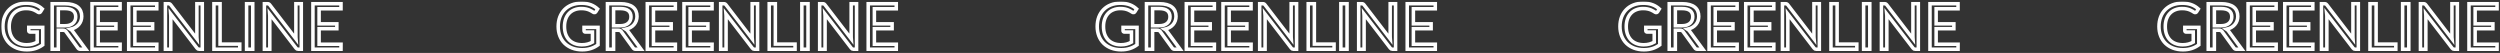 <?xml version="1.0" encoding="UTF-8"?> <svg xmlns="http://www.w3.org/2000/svg" width="1416" height="30" viewBox="0 0 1416 30" fill="none"><rect x="0" y="0" width="1416" height="30" fill="#333333" stroke="none"/> <mask id="path-1-outside-1_92_361" maskUnits="userSpaceOnUse" x="0.655" y="0.815" width="1415" height="29" fill="black"> <rect fill="white" x="0.655" y="0.815" width="1415" height="29"></rect> <path d="M24.209 25.395C22.913 26.331 21.527 27.033 20.051 27.501C18.587 27.957 16.979 28.185 15.227 28.185C13.151 28.185 11.279 27.867 9.611 27.231C7.943 26.583 6.515 25.683 5.327 24.531C4.151 23.367 3.245 21.975 2.609 20.355C1.973 18.735 1.655 16.953 1.655 15.009C1.655 13.041 1.961 11.247 2.573 9.627C3.197 8.007 4.079 6.621 5.219 5.469C6.359 4.305 7.745 3.405 9.377 2.769C11.009 2.133 12.833 1.815 14.849 1.815C15.869 1.815 16.817 1.893 17.693 2.049C18.569 2.193 19.379 2.409 20.123 2.697C20.867 2.973 21.557 3.315 22.193 3.723C22.829 4.119 23.423 4.569 23.975 5.073L22.985 6.657C22.829 6.897 22.625 7.053 22.373 7.125C22.133 7.185 21.863 7.125 21.563 6.945C21.275 6.777 20.945 6.573 20.573 6.333C20.201 6.093 19.745 5.865 19.205 5.649C18.677 5.421 18.047 5.229 17.315 5.073C16.595 4.917 15.737 4.839 14.741 4.839C13.289 4.839 11.975 5.079 10.799 5.559C9.623 6.027 8.621 6.705 7.793 7.593C6.965 8.469 6.329 9.537 5.885 10.797C5.441 12.045 5.219 13.449 5.219 15.009C5.219 16.629 5.447 18.081 5.903 19.365C6.371 20.637 7.031 21.723 7.883 22.623C8.747 23.511 9.791 24.189 11.015 24.657C12.239 25.125 13.613 25.359 15.137 25.359C15.737 25.359 16.295 25.323 16.811 25.251C17.339 25.179 17.843 25.083 18.323 24.963C18.803 24.831 19.265 24.675 19.709 24.495C20.153 24.303 20.603 24.087 21.059 23.847V18.159H17.045C16.817 18.159 16.631 18.093 16.487 17.961C16.355 17.829 16.289 17.667 16.289 17.475V15.495H24.209V25.395ZM33.028 17.133V27.897H29.554V2.103H36.844C38.476 2.103 39.886 2.271 41.074 2.607C42.262 2.931 43.24 3.405 44.008 4.029C44.788 4.653 45.364 5.409 45.736 6.297C46.108 7.173 46.294 8.157 46.294 9.249C46.294 10.161 46.15 11.013 45.862 11.805C45.574 12.597 45.154 13.311 44.602 13.947C44.062 14.571 43.396 15.111 42.604 15.567C41.824 16.011 40.936 16.341 39.94 16.557C40.396 16.845 40.78 17.211 41.092 17.655L48.616 27.897H45.52C44.884 27.897 44.416 27.651 44.116 27.159L37.42 17.943C37.216 17.655 36.994 17.451 36.754 17.331C36.526 17.199 36.166 17.133 35.674 17.133H33.028ZM33.028 14.595H36.7C37.708 14.595 38.596 14.475 39.364 14.235C40.144 13.983 40.792 13.635 41.308 13.191C41.836 12.735 42.232 12.195 42.496 11.571C42.76 10.947 42.892 10.257 42.892 9.501C42.892 7.965 42.388 6.807 41.38 6.027C40.372 5.247 38.86 4.857 36.844 4.857H33.028V14.595ZM68.018 2.103V4.947H55.616V13.515H65.66V16.251H55.616V25.053H68.036L68.018 27.897H52.124V2.103H68.018ZM88.796 2.103V4.947H76.394V13.515H86.438V16.251H76.394V25.053H88.814L88.796 27.897H72.902V2.103H88.796ZM95.479 2.103C95.635 2.103 95.767 2.115 95.875 2.139C95.983 2.151 96.079 2.181 96.163 2.229C96.247 2.265 96.331 2.325 96.415 2.409C96.499 2.481 96.589 2.577 96.685 2.697L111.607 22.119C111.583 21.807 111.559 21.507 111.535 21.219C111.523 20.919 111.517 20.637 111.517 20.373V2.103H114.577V27.897H112.831C112.555 27.897 112.321 27.849 112.129 27.753C111.949 27.657 111.769 27.495 111.589 27.267L96.667 7.845C96.691 8.145 96.709 8.439 96.721 8.727C96.733 9.015 96.739 9.279 96.739 9.519V27.897H93.679V2.103H95.479ZM124.645 24.963H135.805V27.897H121.171V2.103H124.645V24.963ZM143.155 27.897H139.663V2.103H143.155V27.897ZM151.553 2.103C151.709 2.103 151.841 2.115 151.949 2.139C152.057 2.151 152.153 2.181 152.237 2.229C152.321 2.265 152.405 2.325 152.489 2.409C152.573 2.481 152.663 2.577 152.759 2.697L167.681 22.119C167.657 21.807 167.633 21.507 167.609 21.219C167.597 20.919 167.591 20.637 167.591 20.373V2.103H170.651V27.897H168.905C168.629 27.897 168.395 27.849 168.203 27.753C168.023 27.657 167.843 27.495 167.663 27.267L152.741 7.845C152.765 8.145 152.783 8.439 152.795 8.727C152.807 9.015 152.813 9.279 152.813 9.519V27.897H149.753V2.103H151.553ZM193.139 2.103V4.947H180.737V13.515H190.781V16.251H180.737V25.053H193.157L193.139 27.897H177.245V2.103H193.139ZM338.717 25.395C337.421 26.331 336.035 27.033 334.559 27.501C333.095 27.957 331.487 28.185 329.735 28.185C327.659 28.185 325.787 27.867 324.119 27.231C322.451 26.583 321.023 25.683 319.835 24.531C318.659 23.367 317.753 21.975 317.117 20.355C316.481 18.735 316.163 16.953 316.163 15.009C316.163 13.041 316.469 11.247 317.081 9.627C317.705 8.007 318.587 6.621 319.727 5.469C320.867 4.305 322.253 3.405 323.885 2.769C325.517 2.133 327.341 1.815 329.357 1.815C330.377 1.815 331.325 1.893 332.201 2.049C333.077 2.193 333.887 2.409 334.631 2.697C335.375 2.973 336.065 3.315 336.701 3.723C337.337 4.119 337.931 4.569 338.483 5.073L337.493 6.657C337.337 6.897 337.133 7.053 336.881 7.125C336.641 7.185 336.371 7.125 336.071 6.945C335.783 6.777 335.453 6.573 335.081 6.333C334.709 6.093 334.253 5.865 333.713 5.649C333.185 5.421 332.555 5.229 331.823 5.073C331.103 4.917 330.245 4.839 329.249 4.839C327.797 4.839 326.483 5.079 325.307 5.559C324.131 6.027 323.129 6.705 322.301 7.593C321.473 8.469 320.837 9.537 320.393 10.797C319.949 12.045 319.727 13.449 319.727 15.009C319.727 16.629 319.955 18.081 320.411 19.365C320.879 20.637 321.539 21.723 322.391 22.623C323.255 23.511 324.299 24.189 325.523 24.657C326.747 25.125 328.121 25.359 329.645 25.359C330.245 25.359 330.803 25.323 331.319 25.251C331.847 25.179 332.351 25.083 332.831 24.963C333.311 24.831 333.773 24.675 334.217 24.495C334.661 24.303 335.111 24.087 335.567 23.847V18.159H331.553C331.325 18.159 331.139 18.093 330.995 17.961C330.863 17.829 330.797 17.667 330.797 17.475V15.495H338.717V25.395ZM347.536 17.133V27.897H344.062V2.103H351.352C352.984 2.103 354.394 2.271 355.582 2.607C356.77 2.931 357.748 3.405 358.516 4.029C359.296 4.653 359.872 5.409 360.244 6.297C360.616 7.173 360.802 8.157 360.802 9.249C360.802 10.161 360.658 11.013 360.37 11.805C360.082 12.597 359.662 13.311 359.11 13.947C358.57 14.571 357.904 15.111 357.112 15.567C356.332 16.011 355.444 16.341 354.448 16.557C354.904 16.845 355.288 17.211 355.6 17.655L363.124 27.897H360.028C359.392 27.897 358.924 27.651 358.624 27.159L351.928 17.943C351.724 17.655 351.502 17.451 351.262 17.331C351.034 17.199 350.674 17.133 350.182 17.133H347.536ZM347.536 14.595H351.208C352.216 14.595 353.104 14.475 353.872 14.235C354.652 13.983 355.3 13.635 355.816 13.191C356.344 12.735 356.74 12.195 357.004 11.571C357.268 10.947 357.4 10.257 357.4 9.501C357.4 7.965 356.896 6.807 355.888 6.027C354.88 5.247 353.368 4.857 351.352 4.857H347.536V14.595ZM382.526 2.103V4.947H370.124V13.515H380.168V16.251H370.124V25.053H382.544L382.526 27.897H366.632V2.103H382.526ZM403.303 2.103V4.947H390.901V13.515H400.945V16.251H390.901V25.053H403.321L403.303 27.897H387.409V2.103H403.303ZM409.987 2.103C410.143 2.103 410.275 2.115 410.383 2.139C410.491 2.151 410.587 2.181 410.671 2.229C410.755 2.265 410.839 2.325 410.923 2.409C411.007 2.481 411.097 2.577 411.193 2.697L426.115 22.119C426.091 21.807 426.067 21.507 426.043 21.219C426.031 20.919 426.025 20.637 426.025 20.373V2.103H429.085V27.897H427.339C427.063 27.897 426.829 27.849 426.637 27.753C426.457 27.657 426.277 27.495 426.097 27.267L411.175 7.845C411.199 8.145 411.217 8.439 411.229 8.727C411.241 9.015 411.247 9.279 411.247 9.519V27.897H408.187V2.103H409.987ZM439.153 24.963H450.313V27.897H435.679V2.103H439.153V24.963ZM457.663 27.897H454.171V2.103H457.663V27.897ZM466.061 2.103C466.217 2.103 466.349 2.115 466.457 2.139C466.565 2.151 466.661 2.181 466.745 2.229C466.829 2.265 466.913 2.325 466.997 2.409C467.081 2.481 467.171 2.577 467.267 2.697L482.189 22.119C482.165 21.807 482.141 21.507 482.117 21.219C482.105 20.919 482.099 20.637 482.099 20.373V2.103H485.159V27.897H483.413C483.137 27.897 482.903 27.849 482.711 27.753C482.531 27.657 482.351 27.495 482.171 27.267L467.249 7.845C467.273 8.145 467.291 8.439 467.303 8.727C467.315 9.015 467.321 9.279 467.321 9.519V27.897H464.261V2.103H466.061ZM507.647 2.103V4.947H495.245V13.515H505.289V16.251H495.245V25.053H507.665L507.647 27.897H491.753V2.103H507.647ZM644.014 25.395C642.718 26.331 641.332 27.033 639.856 27.501C638.392 27.957 636.784 28.185 635.032 28.185C632.956 28.185 631.084 27.867 629.416 27.231C627.748 26.583 626.32 25.683 625.132 24.531C623.956 23.367 623.05 21.975 622.414 20.355C621.778 18.735 621.46 16.953 621.46 15.009C621.46 13.041 621.766 11.247 622.378 9.627C623.002 8.007 623.884 6.621 625.024 5.469C626.164 4.305 627.55 3.405 629.182 2.769C630.814 2.133 632.638 1.815 634.654 1.815C635.674 1.815 636.622 1.893 637.498 2.049C638.374 2.193 639.184 2.409 639.928 2.697C640.672 2.973 641.362 3.315 641.998 3.723C642.634 4.119 643.228 4.569 643.78 5.073L642.79 6.657C642.634 6.897 642.43 7.053 642.178 7.125C641.938 7.185 641.668 7.125 641.368 6.945C641.08 6.777 640.75 6.573 640.378 6.333C640.006 6.093 639.55 5.865 639.01 5.649C638.482 5.421 637.852 5.229 637.12 5.073C636.4 4.917 635.542 4.839 634.546 4.839C633.094 4.839 631.78 5.079 630.604 5.559C629.428 6.027 628.426 6.705 627.598 7.593C626.77 8.469 626.134 9.537 625.69 10.797C625.246 12.045 625.024 13.449 625.024 15.009C625.024 16.629 625.252 18.081 625.708 19.365C626.176 20.637 626.836 21.723 627.688 22.623C628.552 23.511 629.596 24.189 630.82 24.657C632.044 25.125 633.418 25.359 634.942 25.359C635.542 25.359 636.1 25.323 636.616 25.251C637.144 25.179 637.648 25.083 638.128 24.963C638.608 24.831 639.07 24.675 639.514 24.495C639.958 24.303 640.408 24.087 640.864 23.847V18.159H636.85C636.622 18.159 636.436 18.093 636.292 17.961C636.16 17.829 636.094 17.667 636.094 17.475V15.495H644.014V25.395ZM652.833 17.133V27.897H649.359V2.103H656.649C658.281 2.103 659.691 2.271 660.879 2.607C662.067 2.931 663.045 3.405 663.813 4.029C664.593 4.653 665.169 5.409 665.541 6.297C665.913 7.173 666.099 8.157 666.099 9.249C666.099 10.161 665.955 11.013 665.667 11.805C665.379 12.597 664.959 13.311 664.407 13.947C663.867 14.571 663.201 15.111 662.409 15.567C661.629 16.011 660.741 16.341 659.745 16.557C660.201 16.845 660.585 17.211 660.897 17.655L668.421 27.897H665.325C664.689 27.897 664.221 27.651 663.921 27.159L657.225 17.943C657.021 17.655 656.799 17.451 656.559 17.331C656.331 17.199 655.971 17.133 655.479 17.133H652.833ZM652.833 14.595H656.505C657.513 14.595 658.401 14.475 659.169 14.235C659.949 13.983 660.597 13.635 661.113 13.191C661.641 12.735 662.037 12.195 662.301 11.571C662.565 10.947 662.697 10.257 662.697 9.501C662.697 7.965 662.193 6.807 661.185 6.027C660.177 5.247 658.665 4.857 656.649 4.857H652.833V14.595ZM687.823 2.103V4.947H675.421V13.515H685.465V16.251H675.421V25.053H687.841L687.823 27.897H671.929V2.103H687.823ZM708.6 2.103V4.947H696.198V13.515H706.242V16.251H696.198V25.053H708.618L708.6 27.897H692.706V2.103H708.6ZM715.284 2.103C715.44 2.103 715.572 2.115 715.68 2.139C715.788 2.151 715.884 2.181 715.968 2.229C716.052 2.265 716.136 2.325 716.22 2.409C716.304 2.481 716.394 2.577 716.49 2.697L731.412 22.119C731.388 21.807 731.364 21.507 731.34 21.219C731.328 20.919 731.322 20.637 731.322 20.373V2.103H734.382V27.897H732.636C732.36 27.897 732.126 27.849 731.934 27.753C731.754 27.657 731.574 27.495 731.394 27.267L716.472 7.845C716.496 8.145 716.514 8.439 716.526 8.727C716.538 9.015 716.544 9.279 716.544 9.519V27.897H713.484V2.103H715.284ZM744.45 24.963H755.61V27.897H740.976V2.103H744.45V24.963ZM762.96 27.897H759.468V2.103H762.96V27.897ZM771.358 2.103C771.514 2.103 771.646 2.115 771.754 2.139C771.862 2.151 771.958 2.181 772.042 2.229C772.126 2.265 772.21 2.325 772.294 2.409C772.378 2.481 772.468 2.577 772.564 2.697L787.486 22.119C787.462 21.807 787.438 21.507 787.414 21.219C787.402 20.919 787.396 20.637 787.396 20.373V2.103H790.456V27.897H788.71C788.434 27.897 788.2 27.849 788.008 27.753C787.828 27.657 787.648 27.495 787.468 27.267L772.546 7.845C772.57 8.145 772.588 8.439 772.6 8.727C772.612 9.015 772.618 9.279 772.618 9.519V27.897H769.558V2.103H771.358ZM812.944 2.103V4.947H800.542V13.515H810.586V16.251H800.542V25.053H812.962L812.944 27.897H797.05V2.103H812.944ZM940.1 25.395C938.804 26.331 937.418 27.033 935.942 27.501C934.478 27.957 932.87 28.185 931.118 28.185C929.042 28.185 927.17 27.867 925.502 27.231C923.834 26.583 922.406 25.683 921.218 24.531C920.042 23.367 919.136 21.975 918.5 20.355C917.864 18.735 917.546 16.953 917.546 15.009C917.546 13.041 917.852 11.247 918.464 9.627C919.088 8.007 919.97 6.621 921.11 5.469C922.25 4.305 923.636 3.405 925.268 2.769C926.9 2.133 928.724 1.815 930.74 1.815C931.76 1.815 932.708 1.893 933.584 2.049C934.46 2.193 935.27 2.409 936.014 2.697C936.758 2.973 937.448 3.315 938.084 3.723C938.72 4.119 939.314 4.569 939.866 5.073L938.876 6.657C938.72 6.897 938.516 7.053 938.264 7.125C938.024 7.185 937.754 7.125 937.454 6.945C937.166 6.777 936.836 6.573 936.464 6.333C936.092 6.093 935.636 5.865 935.096 5.649C934.568 5.421 933.938 5.229 933.206 5.073C932.486 4.917 931.628 4.839 930.632 4.839C929.18 4.839 927.866 5.079 926.69 5.559C925.514 6.027 924.512 6.705 923.684 7.593C922.856 8.469 922.22 9.537 921.776 10.797C921.332 12.045 921.11 13.449 921.11 15.009C921.11 16.629 921.338 18.081 921.794 19.365C922.262 20.637 922.922 21.723 923.774 22.623C924.638 23.511 925.682 24.189 926.906 24.657C928.13 25.125 929.504 25.359 931.028 25.359C931.628 25.359 932.186 25.323 932.702 25.251C933.23 25.179 933.734 25.083 934.214 24.963C934.694 24.831 935.156 24.675 935.6 24.495C936.044 24.303 936.494 24.087 936.95 23.847V18.159H932.936C932.708 18.159 932.522 18.093 932.378 17.961C932.246 17.829 932.18 17.667 932.18 17.475V15.495H940.1V25.395ZM948.919 17.133V27.897H945.445V2.103H952.735C954.367 2.103 955.777 2.271 956.965 2.607C958.153 2.931 959.131 3.405 959.899 4.029C960.679 4.653 961.255 5.409 961.627 6.297C961.999 7.173 962.185 8.157 962.185 9.249C962.185 10.161 962.041 11.013 961.753 11.805C961.465 12.597 961.045 13.311 960.493 13.947C959.953 14.571 959.287 15.111 958.495 15.567C957.715 16.011 956.827 16.341 955.831 16.557C956.287 16.845 956.671 17.211 956.983 17.655L964.507 27.897H961.411C960.775 27.897 960.307 27.651 960.007 27.159L953.311 17.943C953.107 17.655 952.885 17.451 952.645 17.331C952.417 17.199 952.057 17.133 951.565 17.133H948.919ZM948.919 14.595H952.591C953.599 14.595 954.487 14.475 955.255 14.235C956.035 13.983 956.683 13.635 957.199 13.191C957.727 12.735 958.123 12.195 958.387 11.571C958.651 10.947 958.783 10.257 958.783 9.501C958.783 7.965 958.279 6.807 957.271 6.027C956.263 5.247 954.751 4.857 952.735 4.857H948.919V14.595ZM983.909 2.103V4.947H971.507V13.515H981.551V16.251H971.507V25.053H983.927L983.909 27.897H968.015V2.103H983.909ZM1004.69 2.103V4.947H992.284V13.515H1002.33V16.251H992.284V25.053H1004.7L1004.69 27.897H988.792V2.103H1004.69ZM1011.37 2.103C1011.53 2.103 1011.66 2.115 1011.77 2.139C1011.87 2.151 1011.97 2.181 1012.05 2.229C1012.14 2.265 1012.22 2.325 1012.31 2.409C1012.39 2.481 1012.48 2.577 1012.58 2.697L1027.5 22.119C1027.47 21.807 1027.45 21.507 1027.43 21.219C1027.41 20.919 1027.41 20.637 1027.41 20.373V2.103H1030.47V27.897H1028.72C1028.45 27.897 1028.21 27.849 1028.02 27.753C1027.84 27.657 1027.66 27.495 1027.48 27.267L1012.56 7.845C1012.58 8.145 1012.6 8.439 1012.61 8.727C1012.62 9.015 1012.63 9.279 1012.63 9.519V27.897H1009.57V2.103H1011.37ZM1040.54 24.963H1051.7V27.897H1037.06V2.103H1040.54V24.963ZM1059.05 27.897H1055.55V2.103H1059.05V27.897ZM1067.44 2.103C1067.6 2.103 1067.73 2.115 1067.84 2.139C1067.95 2.151 1068.04 2.181 1068.13 2.229C1068.21 2.265 1068.3 2.325 1068.38 2.409C1068.46 2.481 1068.55 2.577 1068.65 2.697L1083.57 22.119C1083.55 21.807 1083.52 21.507 1083.5 21.219C1083.49 20.919 1083.48 20.637 1083.48 20.373V2.103H1086.54V27.897H1084.8C1084.52 27.897 1084.29 27.849 1084.09 27.753C1083.91 27.657 1083.73 27.495 1083.55 27.267L1068.63 7.845C1068.66 8.145 1068.67 8.439 1068.69 8.727C1068.7 9.015 1068.7 9.279 1068.7 9.519V27.897H1065.64V2.103H1067.44ZM1109.03 2.103V4.947H1096.63V13.515H1106.67V16.251H1096.63V25.053H1109.05L1109.03 27.897H1093.14V2.103H1109.03ZM1245.4 25.395C1244.1 26.331 1242.71 27.033 1241.24 27.501C1239.77 27.957 1238.17 28.185 1236.41 28.185C1234.34 28.185 1232.47 27.867 1230.8 27.231C1229.13 26.583 1227.7 25.683 1226.51 24.531C1225.34 23.367 1224.43 21.975 1223.8 20.355C1223.16 18.735 1222.84 16.953 1222.84 15.009C1222.84 13.041 1223.15 11.247 1223.76 9.627C1224.38 8.007 1225.27 6.621 1226.41 5.469C1227.55 4.305 1228.93 3.405 1230.56 2.769C1232.2 2.133 1234.02 1.815 1236.04 1.815C1237.06 1.815 1238 1.893 1238.88 2.049C1239.76 2.193 1240.57 2.409 1241.31 2.697C1242.05 2.973 1242.74 3.315 1243.38 3.723C1244.02 4.119 1244.61 4.569 1245.16 5.073L1244.17 6.657C1244.02 6.897 1243.81 7.053 1243.56 7.125C1243.32 7.185 1243.05 7.125 1242.75 6.945C1242.46 6.777 1242.13 6.573 1241.76 6.333C1241.39 6.093 1240.93 5.865 1240.39 5.649C1239.86 5.421 1239.23 5.229 1238.5 5.073C1237.78 4.917 1236.92 4.839 1235.93 4.839C1234.48 4.839 1233.16 5.079 1231.99 5.559C1230.81 6.027 1229.81 6.705 1228.98 7.593C1228.15 8.469 1227.52 9.537 1227.07 10.797C1226.63 12.045 1226.41 13.449 1226.41 15.009C1226.41 16.629 1226.63 18.081 1227.09 19.365C1227.56 20.637 1228.22 21.723 1229.07 22.623C1229.93 23.511 1230.98 24.189 1232.2 24.657C1233.43 25.125 1234.8 25.359 1236.32 25.359C1236.92 25.359 1237.48 25.323 1238 25.251C1238.53 25.179 1239.03 25.083 1239.51 24.963C1239.99 24.831 1240.45 24.675 1240.9 24.495C1241.34 24.303 1241.79 24.087 1242.25 23.847V18.159H1238.23C1238 18.159 1237.82 18.093 1237.67 17.961C1237.54 17.829 1237.48 17.667 1237.48 17.475V15.495H1245.4V25.395ZM1254.22 17.133V27.897H1250.74V2.103H1258.03C1259.66 2.103 1261.07 2.271 1262.26 2.607C1263.45 2.931 1264.43 3.405 1265.2 4.029C1265.98 4.653 1266.55 5.409 1266.92 6.297C1267.3 7.173 1267.48 8.157 1267.48 9.249C1267.48 10.161 1267.34 11.013 1267.05 11.805C1266.76 12.597 1266.34 13.311 1265.79 13.947C1265.25 14.571 1264.58 15.111 1263.79 15.567C1263.01 16.011 1262.12 16.341 1261.13 16.557C1261.58 16.845 1261.97 17.211 1262.28 17.655L1269.8 27.897H1266.71C1266.07 27.897 1265.6 27.651 1265.3 27.159L1258.61 17.943C1258.4 17.655 1258.18 17.451 1257.94 17.331C1257.71 17.199 1257.35 17.133 1256.86 17.133H1254.22ZM1254.22 14.595H1257.89C1258.9 14.595 1259.78 14.475 1260.55 14.235C1261.33 13.983 1261.98 13.635 1262.5 13.191C1263.02 12.735 1263.42 12.195 1263.68 11.571C1263.95 10.947 1264.08 10.257 1264.08 9.501C1264.08 7.965 1263.58 6.807 1262.57 6.027C1261.56 5.247 1260.05 4.857 1258.03 4.857H1254.22V14.595ZM1289.21 2.103V4.947H1276.8V13.515H1286.85V16.251H1276.8V25.053H1289.22L1289.21 27.897H1273.31V2.103H1289.21ZM1309.98 2.103V4.947H1297.58V13.515H1307.63V16.251H1297.58V25.053H1310L1309.98 27.897H1294.09V2.103H1309.98ZM1316.67 2.103C1316.82 2.103 1316.95 2.115 1317.06 2.139C1317.17 2.151 1317.27 2.181 1317.35 2.229C1317.43 2.265 1317.52 2.325 1317.6 2.409C1317.69 2.481 1317.78 2.577 1317.87 2.697L1332.79 22.119C1332.77 21.807 1332.75 21.507 1332.72 21.219C1332.71 20.919 1332.7 20.637 1332.7 20.373V2.103H1335.76V27.897H1334.02C1333.74 27.897 1333.51 27.849 1333.32 27.753C1333.14 27.657 1332.96 27.495 1332.78 27.267L1317.85 7.845C1317.88 8.145 1317.9 8.439 1317.91 8.727C1317.92 9.015 1317.93 9.279 1317.93 9.519V27.897H1314.87V2.103H1316.67ZM1345.83 24.963H1356.99V27.897H1342.36V2.103H1345.83V24.963ZM1364.34 27.897H1360.85V2.103H1364.34V27.897ZM1372.74 2.103C1372.9 2.103 1373.03 2.115 1373.14 2.139C1373.24 2.151 1373.34 2.181 1373.42 2.229C1373.51 2.265 1373.59 2.325 1373.68 2.409C1373.76 2.481 1373.85 2.577 1373.95 2.697L1388.87 22.119C1388.84 21.807 1388.82 21.507 1388.8 21.219C1388.78 20.919 1388.78 20.637 1388.78 20.373V2.103H1391.84V27.897H1390.09C1389.82 27.897 1389.58 27.849 1389.39 27.753C1389.21 27.657 1389.03 27.495 1388.85 27.267L1373.93 7.845C1373.95 8.145 1373.97 8.439 1373.98 8.727C1373.99 9.015 1374 9.279 1374 9.519V27.897H1370.94V2.103H1372.74ZM1414.33 2.103V4.947H1401.92V13.515H1411.97V16.251H1401.92V25.053H1414.34L1414.33 27.897H1398.43V2.103H1414.33Z"></path> </mask> <path d="M24.209 25.395C22.913 26.331 21.527 27.033 20.051 27.501C18.587 27.957 16.979 28.185 15.227 28.185C13.151 28.185 11.279 27.867 9.611 27.231C7.943 26.583 6.515 25.683 5.327 24.531C4.151 23.367 3.245 21.975 2.609 20.355C1.973 18.735 1.655 16.953 1.655 15.009C1.655 13.041 1.961 11.247 2.573 9.627C3.197 8.007 4.079 6.621 5.219 5.469C6.359 4.305 7.745 3.405 9.377 2.769C11.009 2.133 12.833 1.815 14.849 1.815C15.869 1.815 16.817 1.893 17.693 2.049C18.569 2.193 19.379 2.409 20.123 2.697C20.867 2.973 21.557 3.315 22.193 3.723C22.829 4.119 23.423 4.569 23.975 5.073L22.985 6.657C22.829 6.897 22.625 7.053 22.373 7.125C22.133 7.185 21.863 7.125 21.563 6.945C21.275 6.777 20.945 6.573 20.573 6.333C20.201 6.093 19.745 5.865 19.205 5.649C18.677 5.421 18.047 5.229 17.315 5.073C16.595 4.917 15.737 4.839 14.741 4.839C13.289 4.839 11.975 5.079 10.799 5.559C9.623 6.027 8.621 6.705 7.793 7.593C6.965 8.469 6.329 9.537 5.885 10.797C5.441 12.045 5.219 13.449 5.219 15.009C5.219 16.629 5.447 18.081 5.903 19.365C6.371 20.637 7.031 21.723 7.883 22.623C8.747 23.511 9.791 24.189 11.015 24.657C12.239 25.125 13.613 25.359 15.137 25.359C15.737 25.359 16.295 25.323 16.811 25.251C17.339 25.179 17.843 25.083 18.323 24.963C18.803 24.831 19.265 24.675 19.709 24.495C20.153 24.303 20.603 24.087 21.059 23.847V18.159H17.045C16.817 18.159 16.631 18.093 16.487 17.961C16.355 17.829 16.289 17.667 16.289 17.475V15.495H24.209V25.395ZM33.028 17.133V27.897H29.554V2.103H36.844C38.476 2.103 39.886 2.271 41.074 2.607C42.262 2.931 43.24 3.405 44.008 4.029C44.788 4.653 45.364 5.409 45.736 6.297C46.108 7.173 46.294 8.157 46.294 9.249C46.294 10.161 46.15 11.013 45.862 11.805C45.574 12.597 45.154 13.311 44.602 13.947C44.062 14.571 43.396 15.111 42.604 15.567C41.824 16.011 40.936 16.341 39.94 16.557C40.396 16.845 40.78 17.211 41.092 17.655L48.616 27.897H45.52C44.884 27.897 44.416 27.651 44.116 27.159L37.42 17.943C37.216 17.655 36.994 17.451 36.754 17.331C36.526 17.199 36.166 17.133 35.674 17.133H33.028ZM33.028 14.595H36.7C37.708 14.595 38.596 14.475 39.364 14.235C40.144 13.983 40.792 13.635 41.308 13.191C41.836 12.735 42.232 12.195 42.496 11.571C42.76 10.947 42.892 10.257 42.892 9.501C42.892 7.965 42.388 6.807 41.38 6.027C40.372 5.247 38.86 4.857 36.844 4.857H33.028V14.595ZM68.018 2.103V4.947H55.616V13.515H65.66V16.251H55.616V25.053H68.036L68.018 27.897H52.124V2.103H68.018ZM88.796 2.103V4.947H76.394V13.515H86.438V16.251H76.394V25.053H88.814L88.796 27.897H72.902V2.103H88.796ZM95.479 2.103C95.635 2.103 95.767 2.115 95.875 2.139C95.983 2.151 96.079 2.181 96.163 2.229C96.247 2.265 96.331 2.325 96.415 2.409C96.499 2.481 96.589 2.577 96.685 2.697L111.607 22.119C111.583 21.807 111.559 21.507 111.535 21.219C111.523 20.919 111.517 20.637 111.517 20.373V2.103H114.577V27.897H112.831C112.555 27.897 112.321 27.849 112.129 27.753C111.949 27.657 111.769 27.495 111.589 27.267L96.667 7.845C96.691 8.145 96.709 8.439 96.721 8.727C96.733 9.015 96.739 9.279 96.739 9.519V27.897H93.679V2.103H95.479ZM124.645 24.963H135.805V27.897H121.171V2.103H124.645V24.963ZM143.155 27.897H139.663V2.103H143.155V27.897ZM151.553 2.103C151.709 2.103 151.841 2.115 151.949 2.139C152.057 2.151 152.153 2.181 152.237 2.229C152.321 2.265 152.405 2.325 152.489 2.409C152.573 2.481 152.663 2.577 152.759 2.697L167.681 22.119C167.657 21.807 167.633 21.507 167.609 21.219C167.597 20.919 167.591 20.637 167.591 20.373V2.103H170.651V27.897H168.905C168.629 27.897 168.395 27.849 168.203 27.753C168.023 27.657 167.843 27.495 167.663 27.267L152.741 7.845C152.765 8.145 152.783 8.439 152.795 8.727C152.807 9.015 152.813 9.279 152.813 9.519V27.897H149.753V2.103H151.553ZM193.139 2.103V4.947H180.737V13.515H190.781V16.251H180.737V25.053H193.157L193.139 27.897H177.245V2.103H193.139ZM338.717 25.395C337.421 26.331 336.035 27.033 334.559 27.501C333.095 27.957 331.487 28.185 329.735 28.185C327.659 28.185 325.787 27.867 324.119 27.231C322.451 26.583 321.023 25.683 319.835 24.531C318.659 23.367 317.753 21.975 317.117 20.355C316.481 18.735 316.163 16.953 316.163 15.009C316.163 13.041 316.469 11.247 317.081 9.627C317.705 8.007 318.587 6.621 319.727 5.469C320.867 4.305 322.253 3.405 323.885 2.769C325.517 2.133 327.341 1.815 329.357 1.815C330.377 1.815 331.325 1.893 332.201 2.049C333.077 2.193 333.887 2.409 334.631 2.697C335.375 2.973 336.065 3.315 336.701 3.723C337.337 4.119 337.931 4.569 338.483 5.073L337.493 6.657C337.337 6.897 337.133 7.053 336.881 7.125C336.641 7.185 336.371 7.125 336.071 6.945C335.783 6.777 335.453 6.573 335.081 6.333C334.709 6.093 334.253 5.865 333.713 5.649C333.185 5.421 332.555 5.229 331.823 5.073C331.103 4.917 330.245 4.839 329.249 4.839C327.797 4.839 326.483 5.079 325.307 5.559C324.131 6.027 323.129 6.705 322.301 7.593C321.473 8.469 320.837 9.537 320.393 10.797C319.949 12.045 319.727 13.449 319.727 15.009C319.727 16.629 319.955 18.081 320.411 19.365C320.879 20.637 321.539 21.723 322.391 22.623C323.255 23.511 324.299 24.189 325.523 24.657C326.747 25.125 328.121 25.359 329.645 25.359C330.245 25.359 330.803 25.323 331.319 25.251C331.847 25.179 332.351 25.083 332.831 24.963C333.311 24.831 333.773 24.675 334.217 24.495C334.661 24.303 335.111 24.087 335.567 23.847V18.159H331.553C331.325 18.159 331.139 18.093 330.995 17.961C330.863 17.829 330.797 17.667 330.797 17.475V15.495H338.717V25.395ZM347.536 17.133V27.897H344.062V2.103H351.352C352.984 2.103 354.394 2.271 355.582 2.607C356.77 2.931 357.748 3.405 358.516 4.029C359.296 4.653 359.872 5.409 360.244 6.297C360.616 7.173 360.802 8.157 360.802 9.249C360.802 10.161 360.658 11.013 360.37 11.805C360.082 12.597 359.662 13.311 359.11 13.947C358.57 14.571 357.904 15.111 357.112 15.567C356.332 16.011 355.444 16.341 354.448 16.557C354.904 16.845 355.288 17.211 355.6 17.655L363.124 27.897H360.028C359.392 27.897 358.924 27.651 358.624 27.159L351.928 17.943C351.724 17.655 351.502 17.451 351.262 17.331C351.034 17.199 350.674 17.133 350.182 17.133H347.536ZM347.536 14.595H351.208C352.216 14.595 353.104 14.475 353.872 14.235C354.652 13.983 355.3 13.635 355.816 13.191C356.344 12.735 356.74 12.195 357.004 11.571C357.268 10.947 357.4 10.257 357.4 9.501C357.4 7.965 356.896 6.807 355.888 6.027C354.88 5.247 353.368 4.857 351.352 4.857H347.536V14.595ZM382.526 2.103V4.947H370.124V13.515H380.168V16.251H370.124V25.053H382.544L382.526 27.897H366.632V2.103H382.526ZM403.303 2.103V4.947H390.901V13.515H400.945V16.251H390.901V25.053H403.321L403.303 27.897H387.409V2.103H403.303ZM409.987 2.103C410.143 2.103 410.275 2.115 410.383 2.139C410.491 2.151 410.587 2.181 410.671 2.229C410.755 2.265 410.839 2.325 410.923 2.409C411.007 2.481 411.097 2.577 411.193 2.697L426.115 22.119C426.091 21.807 426.067 21.507 426.043 21.219C426.031 20.919 426.025 20.637 426.025 20.373V2.103H429.085V27.897H427.339C427.063 27.897 426.829 27.849 426.637 27.753C426.457 27.657 426.277 27.495 426.097 27.267L411.175 7.845C411.199 8.145 411.217 8.439 411.229 8.727C411.241 9.015 411.247 9.279 411.247 9.519V27.897H408.187V2.103H409.987ZM439.153 24.963H450.313V27.897H435.679V2.103H439.153V24.963ZM457.663 27.897H454.171V2.103H457.663V27.897ZM466.061 2.103C466.217 2.103 466.349 2.115 466.457 2.139C466.565 2.151 466.661 2.181 466.745 2.229C466.829 2.265 466.913 2.325 466.997 2.409C467.081 2.481 467.171 2.577 467.267 2.697L482.189 22.119C482.165 21.807 482.141 21.507 482.117 21.219C482.105 20.919 482.099 20.637 482.099 20.373V2.103H485.159V27.897H483.413C483.137 27.897 482.903 27.849 482.711 27.753C482.531 27.657 482.351 27.495 482.171 27.267L467.249 7.845C467.273 8.145 467.291 8.439 467.303 8.727C467.315 9.015 467.321 9.279 467.321 9.519V27.897H464.261V2.103H466.061ZM507.647 2.103V4.947H495.245V13.515H505.289V16.251H495.245V25.053H507.665L507.647 27.897H491.753V2.103H507.647ZM644.014 25.395C642.718 26.331 641.332 27.033 639.856 27.501C638.392 27.957 636.784 28.185 635.032 28.185C632.956 28.185 631.084 27.867 629.416 27.231C627.748 26.583 626.32 25.683 625.132 24.531C623.956 23.367 623.05 21.975 622.414 20.355C621.778 18.735 621.46 16.953 621.46 15.009C621.46 13.041 621.766 11.247 622.378 9.627C623.002 8.007 623.884 6.621 625.024 5.469C626.164 4.305 627.55 3.405 629.182 2.769C630.814 2.133 632.638 1.815 634.654 1.815C635.674 1.815 636.622 1.893 637.498 2.049C638.374 2.193 639.184 2.409 639.928 2.697C640.672 2.973 641.362 3.315 641.998 3.723C642.634 4.119 643.228 4.569 643.78 5.073L642.79 6.657C642.634 6.897 642.43 7.053 642.178 7.125C641.938 7.185 641.668 7.125 641.368 6.945C641.08 6.777 640.75 6.573 640.378 6.333C640.006 6.093 639.55 5.865 639.01 5.649C638.482 5.421 637.852 5.229 637.12 5.073C636.4 4.917 635.542 4.839 634.546 4.839C633.094 4.839 631.78 5.079 630.604 5.559C629.428 6.027 628.426 6.705 627.598 7.593C626.77 8.469 626.134 9.537 625.69 10.797C625.246 12.045 625.024 13.449 625.024 15.009C625.024 16.629 625.252 18.081 625.708 19.365C626.176 20.637 626.836 21.723 627.688 22.623C628.552 23.511 629.596 24.189 630.82 24.657C632.044 25.125 633.418 25.359 634.942 25.359C635.542 25.359 636.1 25.323 636.616 25.251C637.144 25.179 637.648 25.083 638.128 24.963C638.608 24.831 639.07 24.675 639.514 24.495C639.958 24.303 640.408 24.087 640.864 23.847V18.159H636.85C636.622 18.159 636.436 18.093 636.292 17.961C636.16 17.829 636.094 17.667 636.094 17.475V15.495H644.014V25.395ZM652.833 17.133V27.897H649.359V2.103H656.649C658.281 2.103 659.691 2.271 660.879 2.607C662.067 2.931 663.045 3.405 663.813 4.029C664.593 4.653 665.169 5.409 665.541 6.297C665.913 7.173 666.099 8.157 666.099 9.249C666.099 10.161 665.955 11.013 665.667 11.805C665.379 12.597 664.959 13.311 664.407 13.947C663.867 14.571 663.201 15.111 662.409 15.567C661.629 16.011 660.741 16.341 659.745 16.557C660.201 16.845 660.585 17.211 660.897 17.655L668.421 27.897H665.325C664.689 27.897 664.221 27.651 663.921 27.159L657.225 17.943C657.021 17.655 656.799 17.451 656.559 17.331C656.331 17.199 655.971 17.133 655.479 17.133H652.833ZM652.833 14.595H656.505C657.513 14.595 658.401 14.475 659.169 14.235C659.949 13.983 660.597 13.635 661.113 13.191C661.641 12.735 662.037 12.195 662.301 11.571C662.565 10.947 662.697 10.257 662.697 9.501C662.697 7.965 662.193 6.807 661.185 6.027C660.177 5.247 658.665 4.857 656.649 4.857H652.833V14.595ZM687.823 2.103V4.947H675.421V13.515H685.465V16.251H675.421V25.053H687.841L687.823 27.897H671.929V2.103H687.823ZM708.6 2.103V4.947H696.198V13.515H706.242V16.251H696.198V25.053H708.618L708.6 27.897H692.706V2.103H708.6ZM715.284 2.103C715.44 2.103 715.572 2.115 715.68 2.139C715.788 2.151 715.884 2.181 715.968 2.229C716.052 2.265 716.136 2.325 716.22 2.409C716.304 2.481 716.394 2.577 716.49 2.697L731.412 22.119C731.388 21.807 731.364 21.507 731.34 21.219C731.328 20.919 731.322 20.637 731.322 20.373V2.103H734.382V27.897H732.636C732.36 27.897 732.126 27.849 731.934 27.753C731.754 27.657 731.574 27.495 731.394 27.267L716.472 7.845C716.496 8.145 716.514 8.439 716.526 8.727C716.538 9.015 716.544 9.279 716.544 9.519V27.897H713.484V2.103H715.284ZM744.45 24.963H755.61V27.897H740.976V2.103H744.45V24.963ZM762.96 27.897H759.468V2.103H762.96V27.897ZM771.358 2.103C771.514 2.103 771.646 2.115 771.754 2.139C771.862 2.151 771.958 2.181 772.042 2.229C772.126 2.265 772.21 2.325 772.294 2.409C772.378 2.481 772.468 2.577 772.564 2.697L787.486 22.119C787.462 21.807 787.438 21.507 787.414 21.219C787.402 20.919 787.396 20.637 787.396 20.373V2.103H790.456V27.897H788.71C788.434 27.897 788.2 27.849 788.008 27.753C787.828 27.657 787.648 27.495 787.468 27.267L772.546 7.845C772.57 8.145 772.588 8.439 772.6 8.727C772.612 9.015 772.618 9.279 772.618 9.519V27.897H769.558V2.103H771.358ZM812.944 2.103V4.947H800.542V13.515H810.586V16.251H800.542V25.053H812.962L812.944 27.897H797.05V2.103H812.944ZM940.1 25.395C938.804 26.331 937.418 27.033 935.942 27.501C934.478 27.957 932.87 28.185 931.118 28.185C929.042 28.185 927.17 27.867 925.502 27.231C923.834 26.583 922.406 25.683 921.218 24.531C920.042 23.367 919.136 21.975 918.5 20.355C917.864 18.735 917.546 16.953 917.546 15.009C917.546 13.041 917.852 11.247 918.464 9.627C919.088 8.007 919.97 6.621 921.11 5.469C922.25 4.305 923.636 3.405 925.268 2.769C926.9 2.133 928.724 1.815 930.74 1.815C931.76 1.815 932.708 1.893 933.584 2.049C934.46 2.193 935.27 2.409 936.014 2.697C936.758 2.973 937.448 3.315 938.084 3.723C938.72 4.119 939.314 4.569 939.866 5.073L938.876 6.657C938.72 6.897 938.516 7.053 938.264 7.125C938.024 7.185 937.754 7.125 937.454 6.945C937.166 6.777 936.836 6.573 936.464 6.333C936.092 6.093 935.636 5.865 935.096 5.649C934.568 5.421 933.938 5.229 933.206 5.073C932.486 4.917 931.628 4.839 930.632 4.839C929.18 4.839 927.866 5.079 926.69 5.559C925.514 6.027 924.512 6.705 923.684 7.593C922.856 8.469 922.22 9.537 921.776 10.797C921.332 12.045 921.11 13.449 921.11 15.009C921.11 16.629 921.338 18.081 921.794 19.365C922.262 20.637 922.922 21.723 923.774 22.623C924.638 23.511 925.682 24.189 926.906 24.657C928.13 25.125 929.504 25.359 931.028 25.359C931.628 25.359 932.186 25.323 932.702 25.251C933.23 25.179 933.734 25.083 934.214 24.963C934.694 24.831 935.156 24.675 935.6 24.495C936.044 24.303 936.494 24.087 936.95 23.847V18.159H932.936C932.708 18.159 932.522 18.093 932.378 17.961C932.246 17.829 932.18 17.667 932.18 17.475V15.495H940.1V25.395ZM948.919 17.133V27.897H945.445V2.103H952.735C954.367 2.103 955.777 2.271 956.965 2.607C958.153 2.931 959.131 3.405 959.899 4.029C960.679 4.653 961.255 5.409 961.627 6.297C961.999 7.173 962.185 8.157 962.185 9.249C962.185 10.161 962.041 11.013 961.753 11.805C961.465 12.597 961.045 13.311 960.493 13.947C959.953 14.571 959.287 15.111 958.495 15.567C957.715 16.011 956.827 16.341 955.831 16.557C956.287 16.845 956.671 17.211 956.983 17.655L964.507 27.897H961.411C960.775 27.897 960.307 27.651 960.007 27.159L953.311 17.943C953.107 17.655 952.885 17.451 952.645 17.331C952.417 17.199 952.057 17.133 951.565 17.133H948.919ZM948.919 14.595H952.591C953.599 14.595 954.487 14.475 955.255 14.235C956.035 13.983 956.683 13.635 957.199 13.191C957.727 12.735 958.123 12.195 958.387 11.571C958.651 10.947 958.783 10.257 958.783 9.501C958.783 7.965 958.279 6.807 957.271 6.027C956.263 5.247 954.751 4.857 952.735 4.857H948.919V14.595ZM983.909 2.103V4.947H971.507V13.515H981.551V16.251H971.507V25.053H983.927L983.909 27.897H968.015V2.103H983.909ZM1004.69 2.103V4.947H992.284V13.515H1002.33V16.251H992.284V25.053H1004.7L1004.69 27.897H988.792V2.103H1004.69ZM1011.37 2.103C1011.53 2.103 1011.66 2.115 1011.77 2.139C1011.87 2.151 1011.97 2.181 1012.05 2.229C1012.14 2.265 1012.22 2.325 1012.31 2.409C1012.39 2.481 1012.48 2.577 1012.58 2.697L1027.5 22.119C1027.47 21.807 1027.45 21.507 1027.43 21.219C1027.41 20.919 1027.41 20.637 1027.41 20.373V2.103H1030.47V27.897H1028.72C1028.45 27.897 1028.21 27.849 1028.02 27.753C1027.84 27.657 1027.66 27.495 1027.48 27.267L1012.56 7.845C1012.58 8.145 1012.6 8.439 1012.61 8.727C1012.62 9.015 1012.63 9.279 1012.63 9.519V27.897H1009.57V2.103H1011.37ZM1040.54 24.963H1051.7V27.897H1037.06V2.103H1040.54V24.963ZM1059.05 27.897H1055.55V2.103H1059.05V27.897ZM1067.44 2.103C1067.6 2.103 1067.73 2.115 1067.84 2.139C1067.95 2.151 1068.04 2.181 1068.13 2.229C1068.21 2.265 1068.3 2.325 1068.38 2.409C1068.46 2.481 1068.55 2.577 1068.65 2.697L1083.57 22.119C1083.55 21.807 1083.52 21.507 1083.5 21.219C1083.49 20.919 1083.48 20.637 1083.48 20.373V2.103H1086.54V27.897H1084.8C1084.52 27.897 1084.29 27.849 1084.09 27.753C1083.91 27.657 1083.73 27.495 1083.55 27.267L1068.63 7.845C1068.66 8.145 1068.67 8.439 1068.69 8.727C1068.7 9.015 1068.7 9.279 1068.7 9.519V27.897H1065.64V2.103H1067.44ZM1109.03 2.103V4.947H1096.63V13.515H1106.67V16.251H1096.63V25.053H1109.05L1109.03 27.897H1093.14V2.103H1109.03ZM1245.4 25.395C1244.1 26.331 1242.71 27.033 1241.24 27.501C1239.77 27.957 1238.17 28.185 1236.41 28.185C1234.34 28.185 1232.47 27.867 1230.8 27.231C1229.13 26.583 1227.7 25.683 1226.51 24.531C1225.34 23.367 1224.43 21.975 1223.8 20.355C1223.16 18.735 1222.84 16.953 1222.84 15.009C1222.84 13.041 1223.15 11.247 1223.76 9.627C1224.38 8.007 1225.27 6.621 1226.41 5.469C1227.55 4.305 1228.93 3.405 1230.56 2.769C1232.2 2.133 1234.02 1.815 1236.04 1.815C1237.06 1.815 1238 1.893 1238.88 2.049C1239.76 2.193 1240.57 2.409 1241.31 2.697C1242.05 2.973 1242.74 3.315 1243.38 3.723C1244.02 4.119 1244.61 4.569 1245.16 5.073L1244.17 6.657C1244.02 6.897 1243.81 7.053 1243.56 7.125C1243.32 7.185 1243.05 7.125 1242.75 6.945C1242.46 6.777 1242.13 6.573 1241.76 6.333C1241.39 6.093 1240.93 5.865 1240.39 5.649C1239.86 5.421 1239.23 5.229 1238.5 5.073C1237.78 4.917 1236.92 4.839 1235.93 4.839C1234.48 4.839 1233.16 5.079 1231.99 5.559C1230.81 6.027 1229.81 6.705 1228.98 7.593C1228.15 8.469 1227.52 9.537 1227.07 10.797C1226.63 12.045 1226.41 13.449 1226.41 15.009C1226.41 16.629 1226.63 18.081 1227.09 19.365C1227.56 20.637 1228.22 21.723 1229.07 22.623C1229.93 23.511 1230.98 24.189 1232.2 24.657C1233.43 25.125 1234.8 25.359 1236.32 25.359C1236.92 25.359 1237.48 25.323 1238 25.251C1238.53 25.179 1239.03 25.083 1239.51 24.963C1239.99 24.831 1240.45 24.675 1240.9 24.495C1241.34 24.303 1241.79 24.087 1242.25 23.847V18.159H1238.23C1238 18.159 1237.82 18.093 1237.67 17.961C1237.54 17.829 1237.48 17.667 1237.48 17.475V15.495H1245.4V25.395ZM1254.22 17.133V27.897H1250.74V2.103H1258.03C1259.66 2.103 1261.07 2.271 1262.26 2.607C1263.45 2.931 1264.43 3.405 1265.2 4.029C1265.98 4.653 1266.55 5.409 1266.92 6.297C1267.3 7.173 1267.48 8.157 1267.48 9.249C1267.48 10.161 1267.34 11.013 1267.05 11.805C1266.76 12.597 1266.34 13.311 1265.79 13.947C1265.25 14.571 1264.58 15.111 1263.79 15.567C1263.01 16.011 1262.12 16.341 1261.13 16.557C1261.58 16.845 1261.97 17.211 1262.28 17.655L1269.8 27.897H1266.71C1266.07 27.897 1265.6 27.651 1265.3 27.159L1258.61 17.943C1258.4 17.655 1258.18 17.451 1257.94 17.331C1257.71 17.199 1257.35 17.133 1256.86 17.133H1254.22ZM1254.22 14.595H1257.89C1258.9 14.595 1259.78 14.475 1260.55 14.235C1261.33 13.983 1261.98 13.635 1262.5 13.191C1263.02 12.735 1263.42 12.195 1263.68 11.571C1263.95 10.947 1264.08 10.257 1264.08 9.501C1264.08 7.965 1263.58 6.807 1262.57 6.027C1261.56 5.247 1260.05 4.857 1258.03 4.857H1254.22V14.595ZM1289.21 2.103V4.947H1276.8V13.515H1286.85V16.251H1276.8V25.053H1289.22L1289.21 27.897H1273.31V2.103H1289.21ZM1309.98 2.103V4.947H1297.58V13.515H1307.63V16.251H1297.58V25.053H1310L1309.98 27.897H1294.09V2.103H1309.98ZM1316.67 2.103C1316.82 2.103 1316.95 2.115 1317.06 2.139C1317.17 2.151 1317.27 2.181 1317.35 2.229C1317.43 2.265 1317.52 2.325 1317.6 2.409C1317.69 2.481 1317.78 2.577 1317.87 2.697L1332.79 22.119C1332.77 21.807 1332.75 21.507 1332.72 21.219C1332.71 20.919 1332.7 20.637 1332.7 20.373V2.103H1335.76V27.897H1334.02C1333.74 27.897 1333.51 27.849 1333.32 27.753C1333.14 27.657 1332.96 27.495 1332.78 27.267L1317.85 7.845C1317.88 8.145 1317.9 8.439 1317.91 8.727C1317.92 9.015 1317.93 9.279 1317.93 9.519V27.897H1314.87V2.103H1316.67ZM1345.83 24.963H1356.99V27.897H1342.36V2.103H1345.83V24.963ZM1364.34 27.897H1360.85V2.103H1364.34V27.897ZM1372.74 2.103C1372.9 2.103 1373.03 2.115 1373.14 2.139C1373.24 2.151 1373.34 2.181 1373.42 2.229C1373.51 2.265 1373.59 2.325 1373.68 2.409C1373.76 2.481 1373.85 2.577 1373.95 2.697L1388.87 22.119C1388.84 21.807 1388.82 21.507 1388.8 21.219C1388.78 20.919 1388.78 20.637 1388.78 20.373V2.103H1391.84V27.897H1390.09C1389.82 27.897 1389.58 27.849 1389.39 27.753C1389.21 27.657 1389.03 27.495 1388.85 27.267L1373.93 7.845C1373.95 8.145 1373.97 8.439 1373.98 8.727C1373.99 9.015 1374 9.279 1374 9.519V27.897H1370.94V2.103H1372.74ZM1414.33 2.103V4.947H1401.92V13.515H1411.97V16.251H1401.92V25.053H1414.34L1414.33 27.897H1398.43V2.103H1414.33Z" stroke="white" stroke-width="2" mask="url(#path-1-outside-1_92_361)"></path> </svg> 